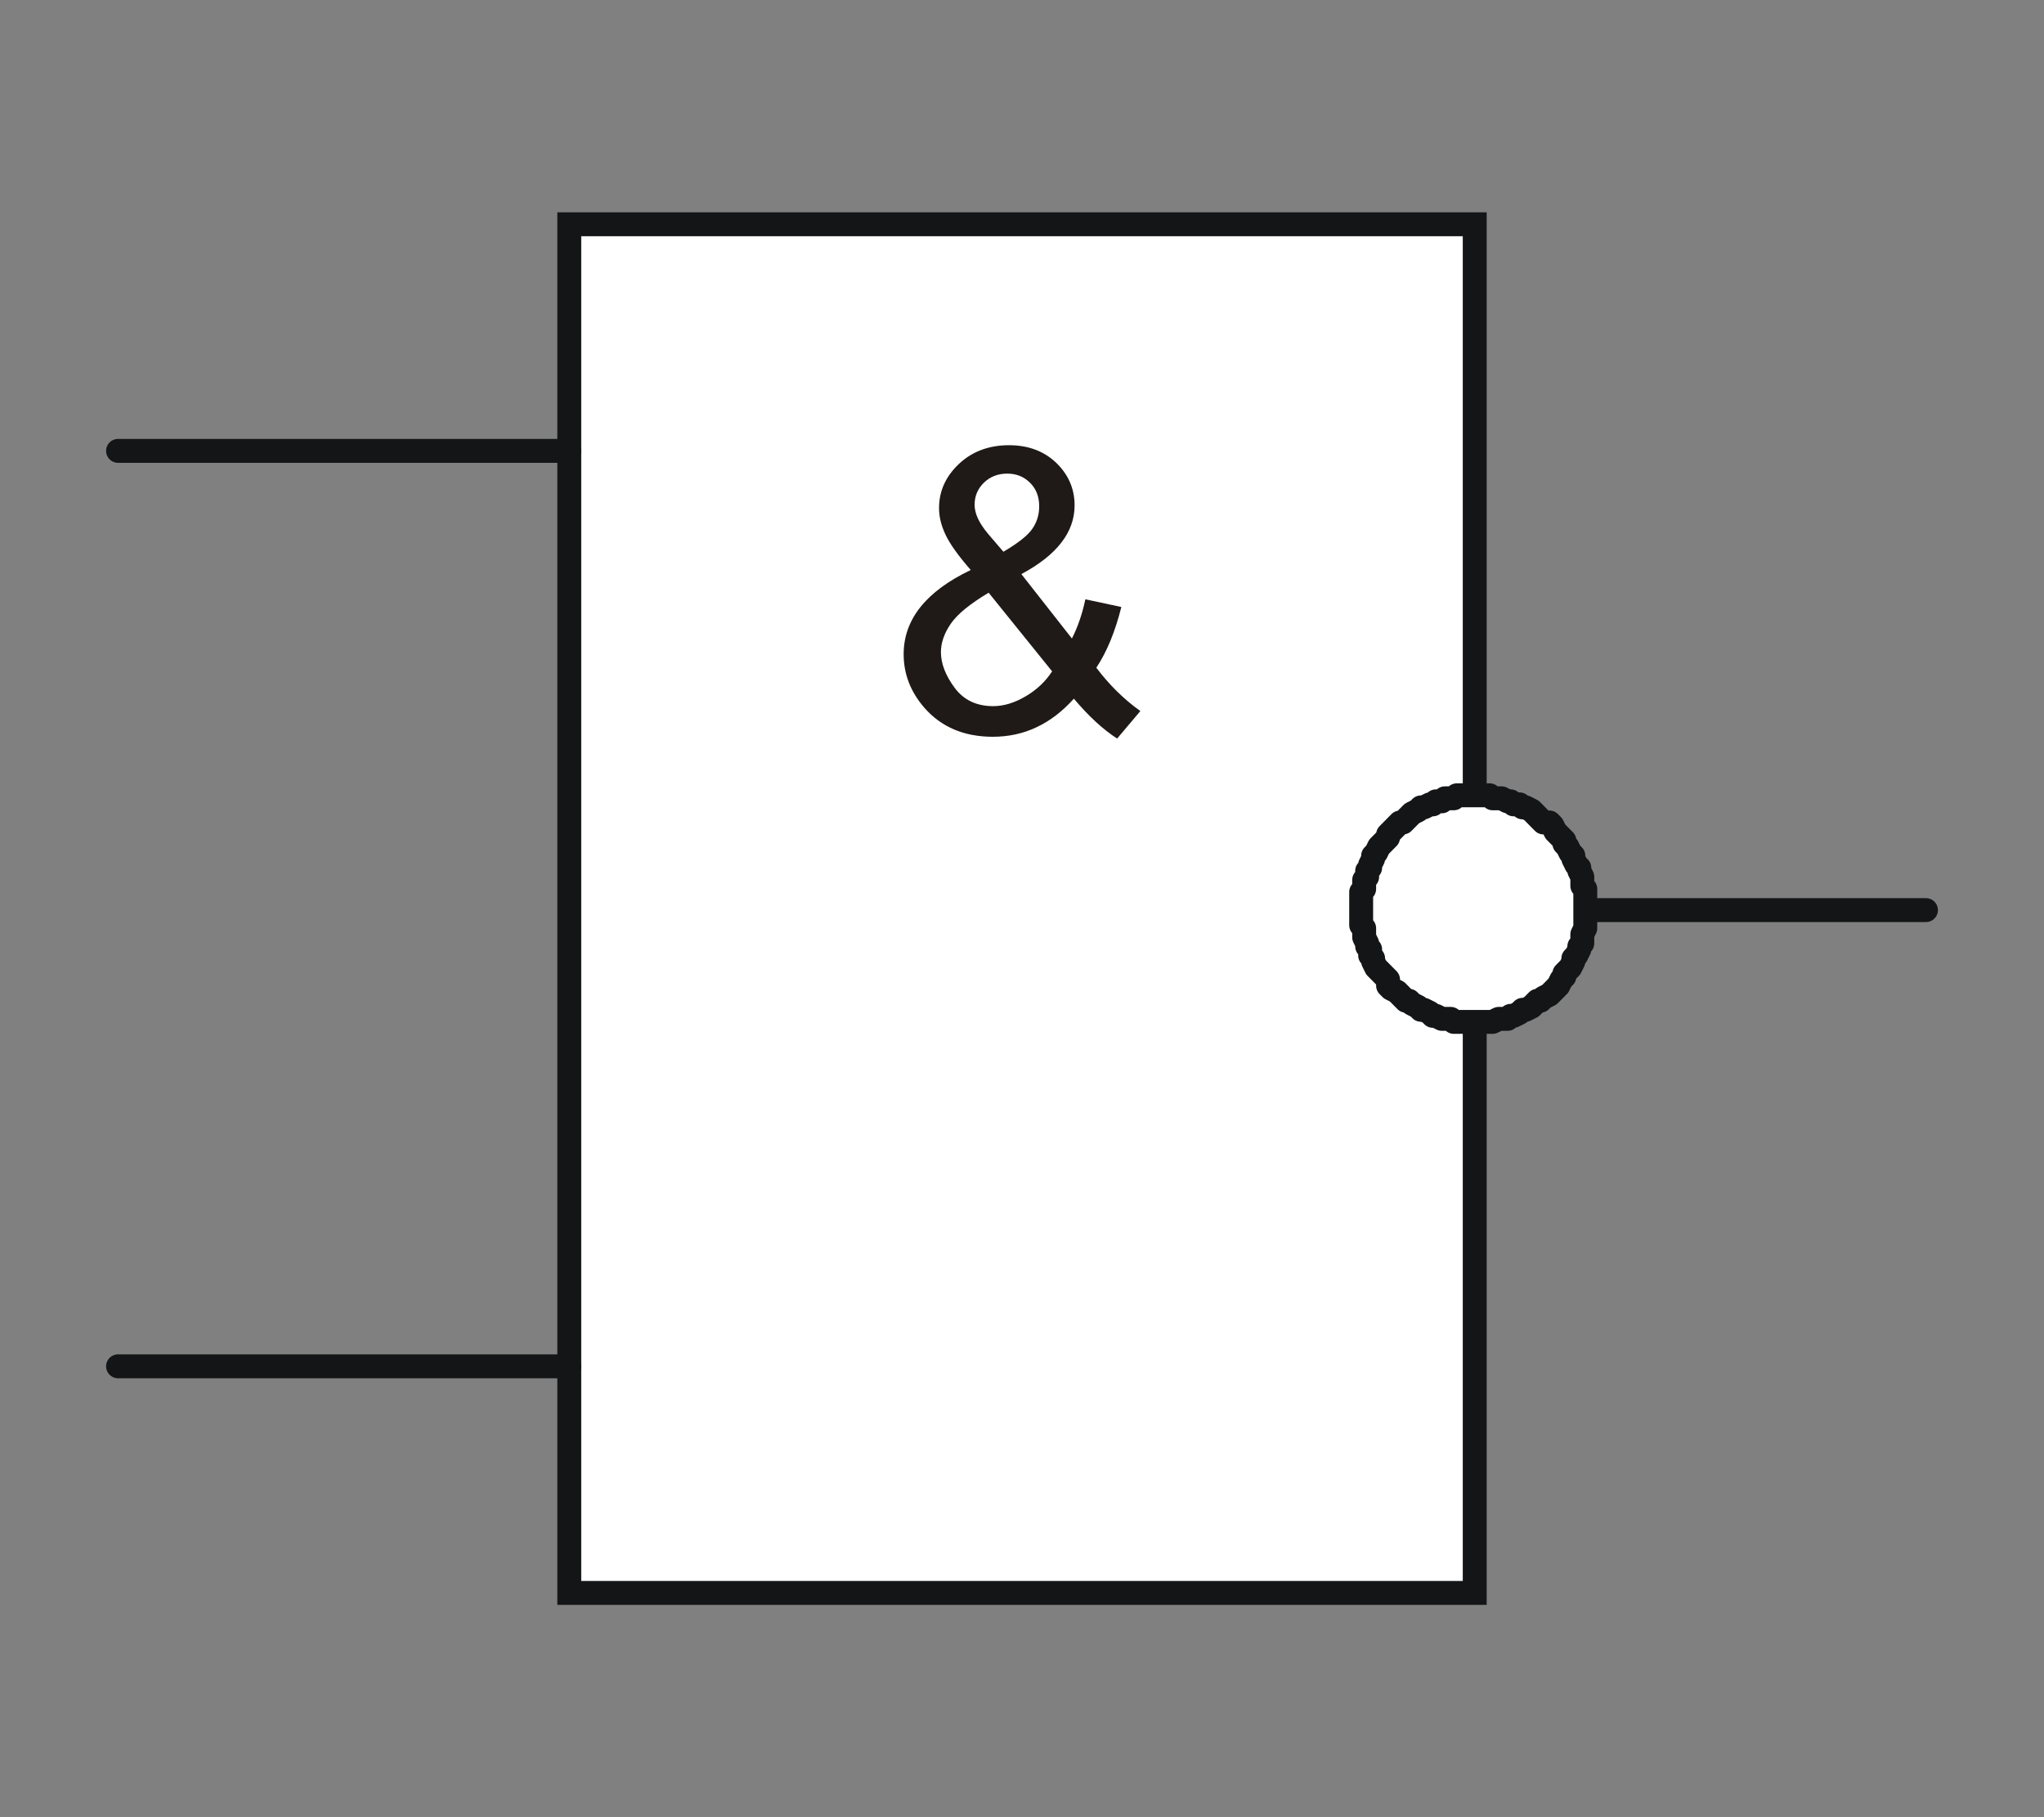 <?xml version="1.0" encoding="UTF-8"?>
<!DOCTYPE svg PUBLIC "-//W3C//DTD SVG 1.1//EN" "http://www.w3.org/Graphics/SVG/1.1/DTD/svg11.dtd">
<!-- Creator: CorelDRAW -->
<svg xmlns="http://www.w3.org/2000/svg" xml:space="preserve" width="180mm" height="160mm" style="shape-rendering:geometricPrecision; text-rendering:geometricPrecision; image-rendering:optimizeQuality; fill-rule:evenodd; clip-rule:evenodd"
viewBox="0 0 180 160">
 <rect x="0" y="0" width="180" height="160" fill="#808080" stroke="none"/>
 <defs>
  <style type="text/css">
   <![CDATA[
    .str2 {stroke:#131516;stroke-width:0.076;stroke-linecap:round;stroke-linejoin:round}
    .str1 {stroke:#131516;stroke-width:2.105;stroke-linecap:round;stroke-linejoin:round}
    .str0 {stroke:#131516;stroke-width:2.105;stroke-linecap:square}
    .fil1 {fill:none}
    .fil0 {fill:white}
    .fil2 {fill:#1F1A17;fill-rule:nonzero}
   ]]>
  </style>
 </defs>
 <g id="Layer_x0020_1">
  <g id="_149975896">
   <polygon id="_150216464" class="fil0 str0" points="50.132,19.746 129.868,19.746 129.868,140.254 50.132,140.254 "/>
   <line id="_149962360" class="fil1 str1" x1="50.132" y1="39.698" x2="10.395" y2= "39.698" />
   <line id="_150387840" class="fil1 str2" x1="10.395" y1="39.698" x2="50.132" y2= "39.698" />
   <line id="_150388024" class="fil1 str1" x1="10.395" y1="120.302" x2="50.132" y2= "120.302" />
   <line id="_150215304" class="fil1 str2" x1="50.132" y1="120.302" x2="10.395" y2= "120.302" />
   <line id="_150215400" class="fil1 str1" x1="129.868" y1="80.133" x2="169.605" y2= "80.133" />
   <polygon id="_150216080" class="fil0 str1" points="139.605,79.069 139.605,78.537 139.605,78.271 139.342,78.005 139.342,77.473 139.342,77.207 139.342,77.207 139.342,77.207 139.079,76.675 139.079,76.409 138.816,76.143 138.553,75.611 138.553,75.345 138.553,75.345 138.553,75.345 138.289,75.079 138.026,74.546 137.763,74.281 137.763,74.014 137.5,73.749 137.5,73.749 137.5,73.749 137.237,73.483 136.974,73.216 136.711,72.684 136.447,72.418 135.921,72.418 135.921,72.418 135.921,72.418 135.658,72.152 135.395,71.886 135.132,71.62 134.868,71.354 134.342,71.088 134.342,71.088 134.342,71.088 134.079,71.088 133.816,70.822 133.289,70.822 133.026,70.556 132.763,70.556 132.763,70.556 132.763,70.556 132.237,70.29 131.974,70.29 131.447,70.29 131.184,70.024 130.658,70.024 130.658,70.024 130.658,70.024 130.395,70.024 129.868,70.024 129.605,70.024 129.079,70.024 128.816,70.024 128.816,70.024 128.816,70.024 128.289,70.024 128.026,70.29 127.763,70.29 127.237,70.29 126.974,70.556 126.974,70.556 126.974,70.556 126.447,70.556 126.184,70.822 125.921,70.822 125.395,71.088 125.132,71.088 125.132,71.088 125.132,71.088 124.868,71.354 124.342,71.62 124.079,71.886 123.816,72.152 123.553,72.418 123.553,72.418 123.553,72.418 123.289,72.418 123.026,72.684 122.5,73.216 122.237,73.483 122.237,73.749 122.237,73.749 122.237,73.749 121.974,74.014 121.711,74.281 121.447,74.546 121.184,75.079 120.921,75.345 120.921,75.345 120.921,75.345 120.921,75.611 120.658,76.143 120.658,76.409 120.395,76.675 120.395,77.207 120.395,77.207 120.395,77.207 120.132,77.473 120.132,78.005 120.132,78.271 119.868,78.537 119.868,79.069 119.868,79.069 119.868,79.069 119.868,79.335 119.868,79.867 119.868,80.133 119.868,80.665 119.868,80.931 119.868,80.931 119.868,80.931 119.868,81.463 120.132,81.729 120.132,82.261 120.132,82.527 120.395,83.059 120.395,83.059 120.395,83.059 120.395,83.325 120.658,83.591 120.658,84.123 120.921,84.389 120.921,84.655 120.921,84.655 120.921,84.655 121.184,85.187 121.447,85.453 121.711,85.719 121.974,85.986 122.237,86.251 122.237,86.251 122.237,86.251 122.237,86.784 122.5,87.05 123.026,87.316 123.289,87.582 123.553,87.848 123.553,87.848 123.553,87.848 123.816,88.114 124.079,88.114 124.342,88.38 124.868,88.646 125.132,88.912 125.132,88.912 125.132,88.912 125.395,88.912 125.921,89.178 126.184,89.444 126.447,89.444 126.974,89.71 126.974,89.71 126.974,89.71 127.237,89.71 127.763,89.71 128.026,89.976 128.289,89.976 128.816,89.976 128.816,89.976 128.816,89.976 129.079,89.976 129.605,89.976 129.868,89.976 130.395,89.976 130.658,89.976 130.658,89.976 130.658,89.976 131.184,89.976 131.447,89.976 131.974,89.71 132.237,89.71 132.763,89.71 132.763,89.71 132.763,89.71 133.026,89.444 133.289,89.444 133.816,89.178 134.079,88.912 134.342,88.912 134.342,88.912 134.342,88.912 134.868,88.646 135.132,88.38 135.395,88.114 135.658,88.114 135.921,87.848 135.921,87.848 135.921,87.848 136.447,87.582 136.711,87.316 136.974,87.05 137.237,86.784 137.5,86.251 137.5,86.251 137.5,86.251 137.763,85.986 137.763,85.719 138.026,85.453 138.289,85.187 138.553,84.655 138.553,84.655 138.553,84.655 138.553,84.389 138.816,84.123 139.079,83.591 139.079,83.325 139.342,83.059 139.342,83.059 139.342,83.059 139.342,82.527 139.342,82.261 139.605,81.729 139.605,81.463 139.605,80.931 139.605,80.931 139.605,80.931 139.605,80.665 139.605,80.133 139.605,79.867 139.605,79.335 139.605,79.069 "/>
   <path id="_150005312" class="fil2" d="M94.567 61.518c-1.006,1.121 -2.104,1.96 -3.289,2.515 -1.185,0.561 -2.468,0.838 -3.844,0.838 -2.538,0 -4.555,-0.856 -6.047,-2.572 -1.208,-1.399 -1.809,-2.966 -1.809,-4.694 0,-1.532 0.491,-2.919 1.48,-4.157 0.989,-1.237 2.463,-2.324 4.428,-3.26 -1.116,-1.283 -1.861,-2.33 -2.231,-3.133 -0.376,-0.798 -0.561,-1.572 -0.561,-2.318 0,-1.491 0.584,-2.786 1.752,-3.89 1.168,-1.098 2.642,-1.647 4.411,-1.647 1.694,0 3.081,0.52 4.162,1.555 1.075,1.041 1.613,2.289 1.613,3.746 0,2.359 -1.561,4.376 -4.688,6.047l4.451 5.671c0.509,-0.994 0.908,-2.145 1.185,-3.451l3.168 0.676c-0.543,2.168 -1.272,3.948 -2.203,5.347 1.145,1.515 2.434,2.786 3.879,3.815l-2.046 2.422c-1.231,-0.792 -2.503,-1.96 -3.809,-3.509zm-6.203 -12.938c1.324,-0.78 2.179,-1.462 2.567,-2.052 0.393,-0.584 0.584,-1.231 0.584,-1.948 0,-0.844 -0.266,-1.538 -0.804,-2.07 -0.538,-0.538 -1.202,-0.809 -2.006,-0.809 -0.827,0 -1.509,0.266 -2.058,0.798 -0.549,0.532 -0.821,1.179 -0.821,1.948 0,0.382 0.098,0.786 0.295,1.214 0.197,0.422 0.497,0.867 0.89,1.341l1.353 1.578zm4.289 10.533l-5.59 -6.926c-1.648,0.983 -2.763,1.896 -3.336,2.734 -0.578,0.844 -0.867,1.677 -0.867,2.497 0,1.006 0.405,2.052 1.202,3.133 0.804,1.087 1.937,1.624 3.405,1.624 0.913,0 1.861,-0.283 2.838,-0.856 0.977,-0.567 1.757,-1.306 2.347,-2.208z"/>
  </g>
 </g>
</svg>
